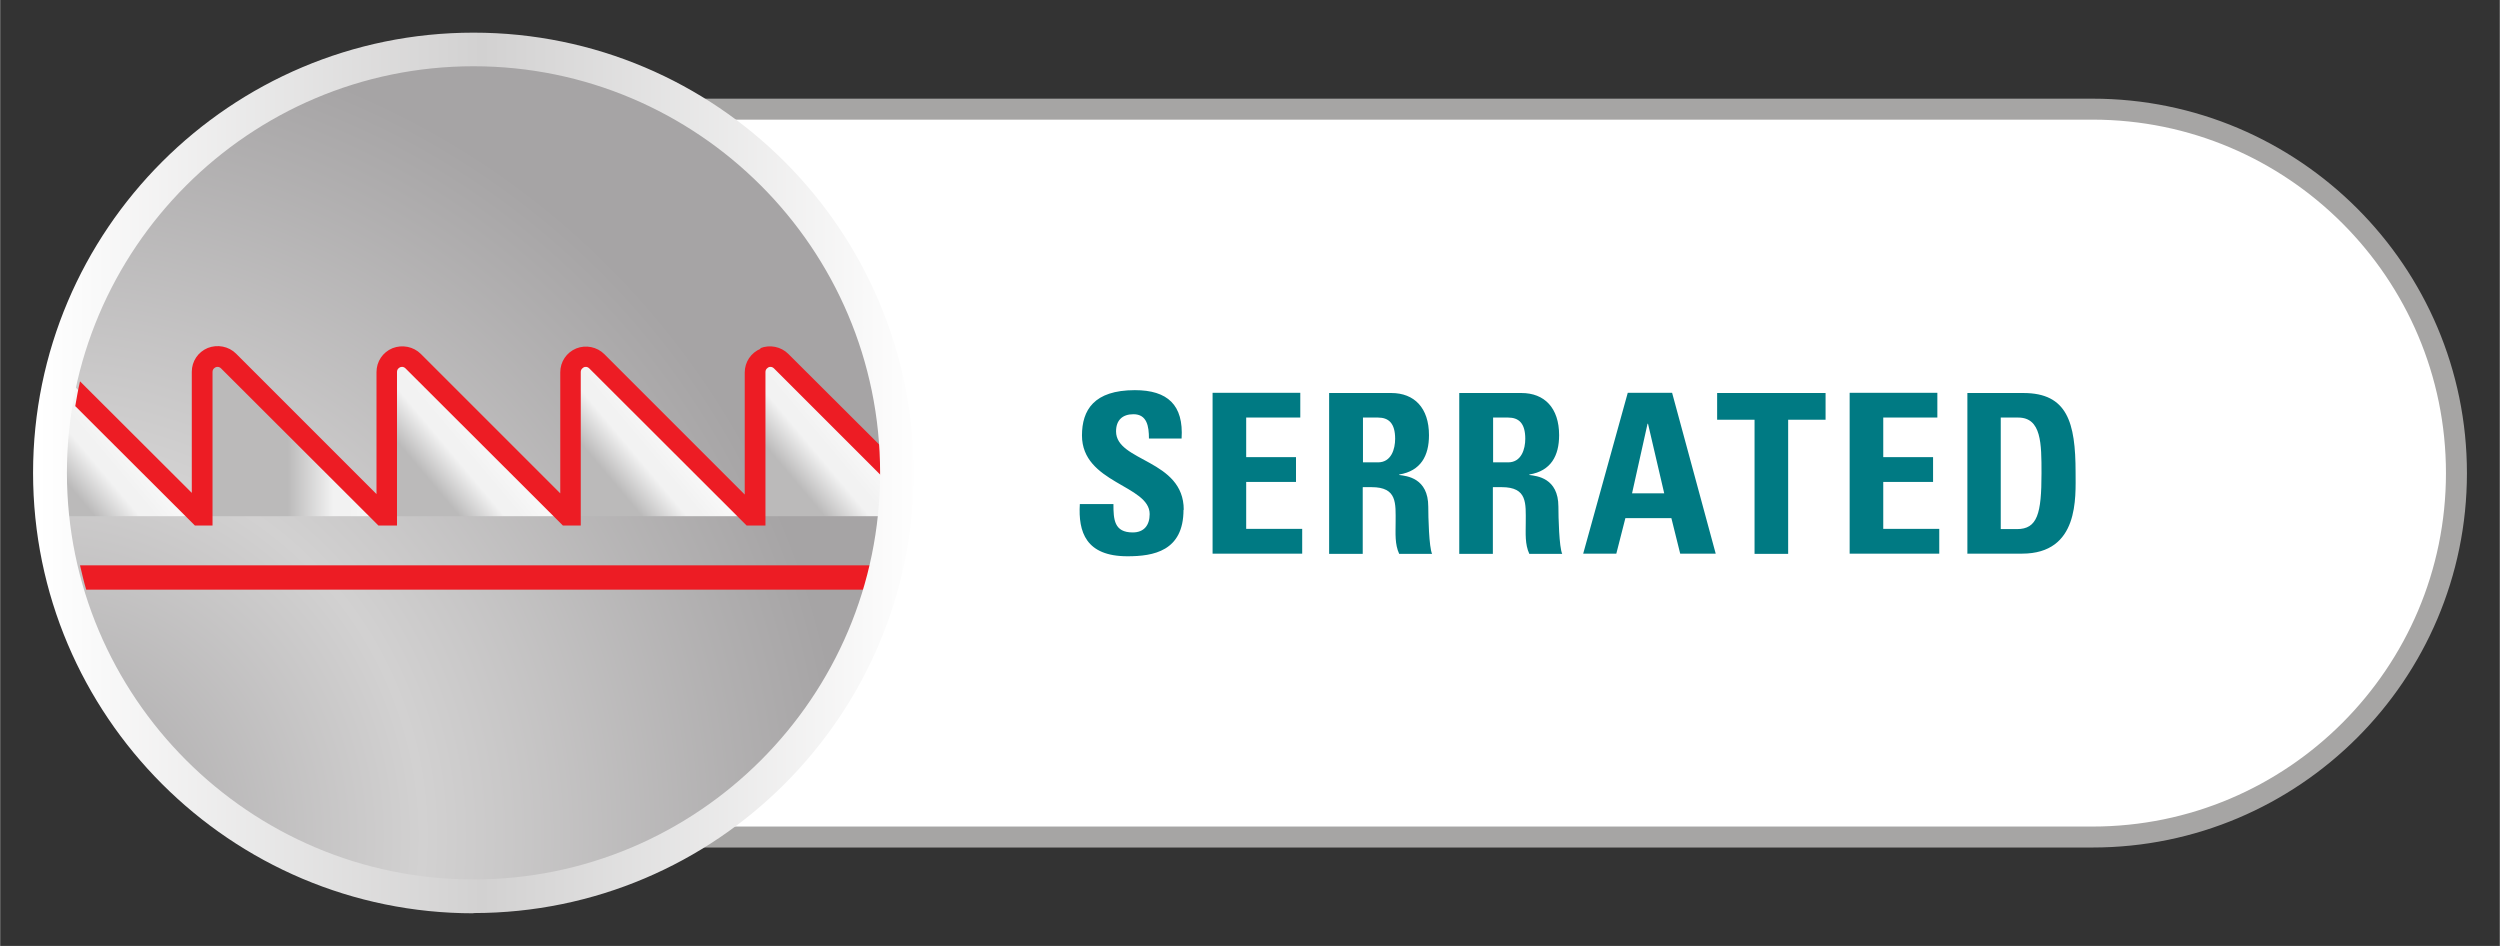 <?xml version="1.0" encoding="UTF-8"?>
<svg id="Ebene_1" data-name="Ebene 1" xmlns="http://www.w3.org/2000/svg" width="37mm" height="14mm" xmlns:xlink="http://www.w3.org/1999/xlink" viewBox="0 0 104.88 39.69">
  <rect x="0" y="0" width="104.88" height="39.69" fill="#333333" stroke="none"/>
  <defs>
    <style>
      .cls-1 {
        fill: url(#Neues_Verlaufsfeld_4);
      }

      .cls-1, .cls-2, .cls-3, .cls-4, .cls-5, .cls-6, .cls-7, .cls-8, .cls-9, .cls-10, .cls-11 {
        stroke-width: 0px;
      }

      .cls-2 {
        fill: url(#FST_Verlaufsfeld_Icon_silver1);
      }

      .cls-3 {
        fill: url(#FST_Verlaufsfeld_Serated_1_RGB);
      }

      .cls-4 {
        fill: url(#FST_Verlaufsfeld_Serated_1_RGB-4);
      }

      .cls-5 {
        fill: url(#FST_Verlaufsfeld_Serated_1_RGB-5);
      }

      .cls-6 {
        fill: url(#FST_Verlaufsfeld_Serated_1_RGB-2);
      }

      .cls-7 {
        fill: url(#FST_Verlaufsfeld_Serated_1_RGB-3);
      }

      .cls-8 {
        fill: #a6a5a4;
      }

      .cls-9 {
        fill: #fff;
      }

      .cls-10 {
        fill: #ed1c24;
      }

      .cls-11 {
        fill: #007a83;
      }
    </style>
    <radialGradient id="FST_Verlaufsfeld_Icon_silver1" data-name="FST Verlaufsfeld Icon silver1" cx="-247.88" cy="483.09" fx="-247.88" fy="483.09" r="1" gradientTransform="translate(8573.1 16740.31) scale(34.58 -34.58)" gradientUnits="userSpaceOnUse">
      <stop offset="0" stop-color="#a6a4a5"/>
      <stop offset=".47" stop-color="#d2d1d1"/>
      <stop offset=".99" stop-color="#a6a4a5"/>
      <stop offset=".99" stop-color="#a6a4a5"/>
      <stop offset="1" stop-color="#a6a4a5"/>
    </radialGradient>
    <linearGradient id="FST_Verlaufsfeld_Serated_1_RGB" data-name="FST Verlaufsfeld Serated 1 RGB" x1="-253.23" y1="500.35" x2="-252.23" y2="500.35" gradientTransform="translate(2148.91 939.03) rotate(-40) scale(4.16 -4.16)" gradientUnits="userSpaceOnUse">
      <stop offset="0" stop-color="#bbbaba"/>
      <stop offset=".35" stop-color="#f2f2f2"/>
      <stop offset=".47" stop-color="#f2f2f2"/>
      <stop offset="1" stop-color="#fff"/>
      <stop offset="1" stop-color="#fff"/>
    </linearGradient>
    <linearGradient id="FST_Verlaufsfeld_Serated_1_RGB-2" data-name="FST Verlaufsfeld Serated 1 RGB" x1="-252.72" y1="500.8" x2="-251.72" y2="499.96" gradientTransform="translate(2156.57 939.03) rotate(-40) scale(4.16 -4.16)" xlink:href="#FST_Verlaufsfeld_Serated_1_RGB"/>
    <linearGradient id="FST_Verlaufsfeld_Serated_1_RGB-3" data-name="FST Verlaufsfeld Serated 1 RGB" y1="500.52" y2="500.52" gradientTransform="translate(2164.22 939.03) rotate(-40) scale(4.16 -4.16)" xlink:href="#FST_Verlaufsfeld_Serated_1_RGB"/>
    <linearGradient id="FST_Verlaufsfeld_Serated_1_RGB-4" data-name="FST Verlaufsfeld Serated 1 RGB" y1="500.52" y2="500.52" gradientTransform="translate(2171.87 939.03) rotate(-40) scale(4.16 -4.16)" xlink:href="#FST_Verlaufsfeld_Serated_1_RGB"/>
    <linearGradient id="FST_Verlaufsfeld_Serated_1_RGB-5" data-name="FST Verlaufsfeld Serated 1 RGB" x1="-253.23" y1="500.64" x2="-252.23" y2="500.64" gradientTransform="translate(2179.53 939.03) rotate(-40) scale(4.16 -4.16)" xlink:href="#FST_Verlaufsfeld_Serated_1_RGB"/>
    <linearGradient id="Neues_Verlaufsfeld_4" data-name="Neues Verlaufsfeld 4" x1="-247.78" y1="497.83" x2="-246.75" y2="497.83" gradientTransform="translate(8909.33 -17877.92) scale(35.95)" gradientUnits="userSpaceOnUse">
      <stop offset="0" stop-color="#fff"/>
      <stop offset=".5" stop-color="#d2d1d1"/>
      <stop offset="1" stop-color="#fff"/>
    </linearGradient>
  </defs>
  <path class="cls-9" d="M87.79,4.58H28.91c5.21,3.1,8.71,8.77,8.71,15.27s-3.5,12.17-8.71,15.27h58.88c8.43,0,15.27-6.84,15.27-15.27s-6.84-15.27-15.27-15.27Z"/>
  <path class="cls-8" d="M87.79,4.14H28.15c.51.27,1,.56,1.48.88h58.16c8.18,0,14.83,6.65,14.83,14.83s-6.65,14.83-14.83,14.83H29.63c-.48.31-.97.61-1.48.88h59.64c8.66,0,15.71-7.04,15.71-15.71s-7.05-15.71-15.71-15.71Z"/>
  <g id="g716">
    <path id="path730" class="cls-2" d="M2.09,19.84c0,9.81,7.95,17.77,17.77,17.77h0c9.81,0,17.77-7.95,17.77-17.77h0c0-9.81-7.95-17.77-17.77-17.77h0C10.04,2.08,2.09,10.03,2.09,19.84"/>
  </g>
  <g>
    <g id="g270">
      <path id="path284" class="cls-3" d="M2.19,19.85c0,.61.03,1.21.09,1.81h6.29l-5.9-5.9c-.31,1.31-.47,2.69-.47,4.1"/>
    </g>
    <g id="g318">
      <path id="path332" class="cls-6" d="M8.6,15.62v6.04s7.61,0,7.61,0l-6.5-6.5c-.13-.13-.3-.19-.46-.19h0c-.34,0-.66.26-.66.65"/>
    </g>
    <g id="g342">
      <path id="path356" class="cls-7" d="M16.26,15.62v6.04s7.61,0,7.61,0l-6.5-6.5c-.13-.13-.3-.19-.46-.19h0c-.34,0-.66.26-.66.65"/>
    </g>
    <g id="g366">
      <path id="path380" class="cls-4" d="M23.91,15.62v6.04s7.61,0,7.61,0l-6.5-6.5c-.13-.13-.3-.19-.46-.19h0c-.34,0-.66.26-.66.65"/>
    </g>
    <g id="g414">
      <path id="path428" class="cls-5" d="M31.57,15.62v6.04s6.07,0,6.07,0c.05-.48.08-.97.09-1.46h0l-5.04-5.04c-.13-.13-.3-.19-.46-.19h0c-.34,0-.66.26-.66.65"/>
    </g>
  </g>
  <path class="cls-10" d="M31.91,14.63c-.41.17-.67.56-.67,1v5.12s-5.89-5.89-5.89-5.89c-.31-.31-.78-.4-1.18-.24-.41.17-.67.56-.67,1v5.08s-5.85-5.85-5.85-5.85c-.31-.31-.78-.4-1.19-.24-.41.17-.67.56-.67,1v5.12s-5.89-5.89-5.89-5.89c-.31-.31-.78-.4-1.19-.24-.41.17-.67.56-.67,1v5.08s-4.69-4.68-4.69-4.68c-.08.34-.14.69-.2,1.04l5.02,5.01h.74v-6.44c0-.13.09-.18.13-.2.04-.02.14-.04.23.05l6.6,6.59h.78v-6.44c0-.13.09-.18.13-.2.04-.02.14-.04.23.05l6.6,6.59h.75v-6.44c0-.13.1-.18.13-.2.04-.02.14-.04.23.05l6.6,6.59h.79v-6.44c0-.13.1-.18.13-.2.04-.02.14-.04.23.05l4.53,4.53c0-.05,0-.11,0-.16,0-.38-.03-.75-.06-1.12l-3.87-3.86c-.31-.31-.78-.4-1.18-.24Z"/>
  <path class="cls-10" d="M3.35,23.72c.08.34.16.69.26,1.02h32.68c.1-.34.18-.68.26-1.02H3.35Z"/>
  <g id="g152">
    <path id="path154" class="cls-11" d="M49.66,21.39c0-2.12-2.84-2.01-2.84-3.29,0-.47.27-.72.73-.72.57,0,.65.51.65,1.02h1.37c.09-1.41-.59-2.03-1.96-2.03-1.72,0-2.22.84-2.22,1.9,0,2.01,2.84,2.08,2.84,3.3,0,.46-.23.77-.71.77-.78,0-.81-.54-.81-1.19h-1.41c-.07,1.17.25,2.19,2,2.19,1.08,0,2.35-.21,2.35-1.95M54.63,23.23v-1.04h-2.35v-1.97h2.09v-1.04h-2.09v-1.66h2.27v-1.04h-3.68v6.75h3.75ZM57.18,17.52h.63c.45,0,.72.24.72.89,0,.43-.16.99-.72.99h-.63v-1.88ZM57.18,20.44h.36c1.09,0,1.01.68,1.01,1.49,0,.44-.04.9.15,1.31h1.38c-.13-.28-.16-1.55-.16-1.98,0-1.21-.91-1.29-1.22-1.33v-.02c.91-.15,1.25-.79,1.25-1.65,0-1.15-.62-1.77-1.58-1.77h-2.61v6.75h1.41v-2.79ZM62.64,17.52h.63c.45,0,.72.24.72.89,0,.43-.16.99-.72.99h-.63v-1.88ZM62.64,20.44h.36c1.09,0,1.01.68,1.01,1.49,0,.44-.04.9.15,1.31h1.38c-.13-.28-.16-1.55-.16-1.98,0-1.21-.91-1.29-1.22-1.33v-.02c.91-.15,1.25-.79,1.25-1.65,0-1.15-.62-1.77-1.58-1.77h-2.61v6.75h1.41v-2.79ZM67.81,23.23l.38-1.49h1.93l.37,1.49h1.49l-1.83-6.75h-1.86l-1.87,6.75h1.39ZM69.82,20.7h-1.35l.65-2.92h.02l.68,2.92ZM72.04,16.49v1.12h1.57v5.63h1.41v-5.63h1.57v-1.12h-4.55ZM81.36,23.23v-1.04h-2.35v-1.97h2.09v-1.04h-2.09v-1.66h2.27v-1.04h-3.68v6.75h3.76ZM83.94,17.52h.73c.98,0,.98,1.09.98,2.34,0,1.69-.17,2.34-1.03,2.34h-.68v-4.67ZM82.53,23.23h2.3c2.41,0,2.25-2.37,2.25-3.41,0-2.1-.35-3.33-2.19-3.33h-2.35v6.75Z"/>
  </g>
  <g id="g748">
    <path class="cls-1" d="M19.86,38.32C9.67,38.32,1.38,30.03,1.38,19.84S9.67,1.37,19.86,1.37s18.47,8.29,18.47,18.47-8.29,18.47-18.47,18.47ZM19.86,2.78C10.45,2.78,2.8,10.44,2.8,19.84s7.65,17.06,17.06,17.06,17.06-7.65,17.06-17.06S29.26,2.78,19.86,2.78Z"/>
  </g>
</svg>